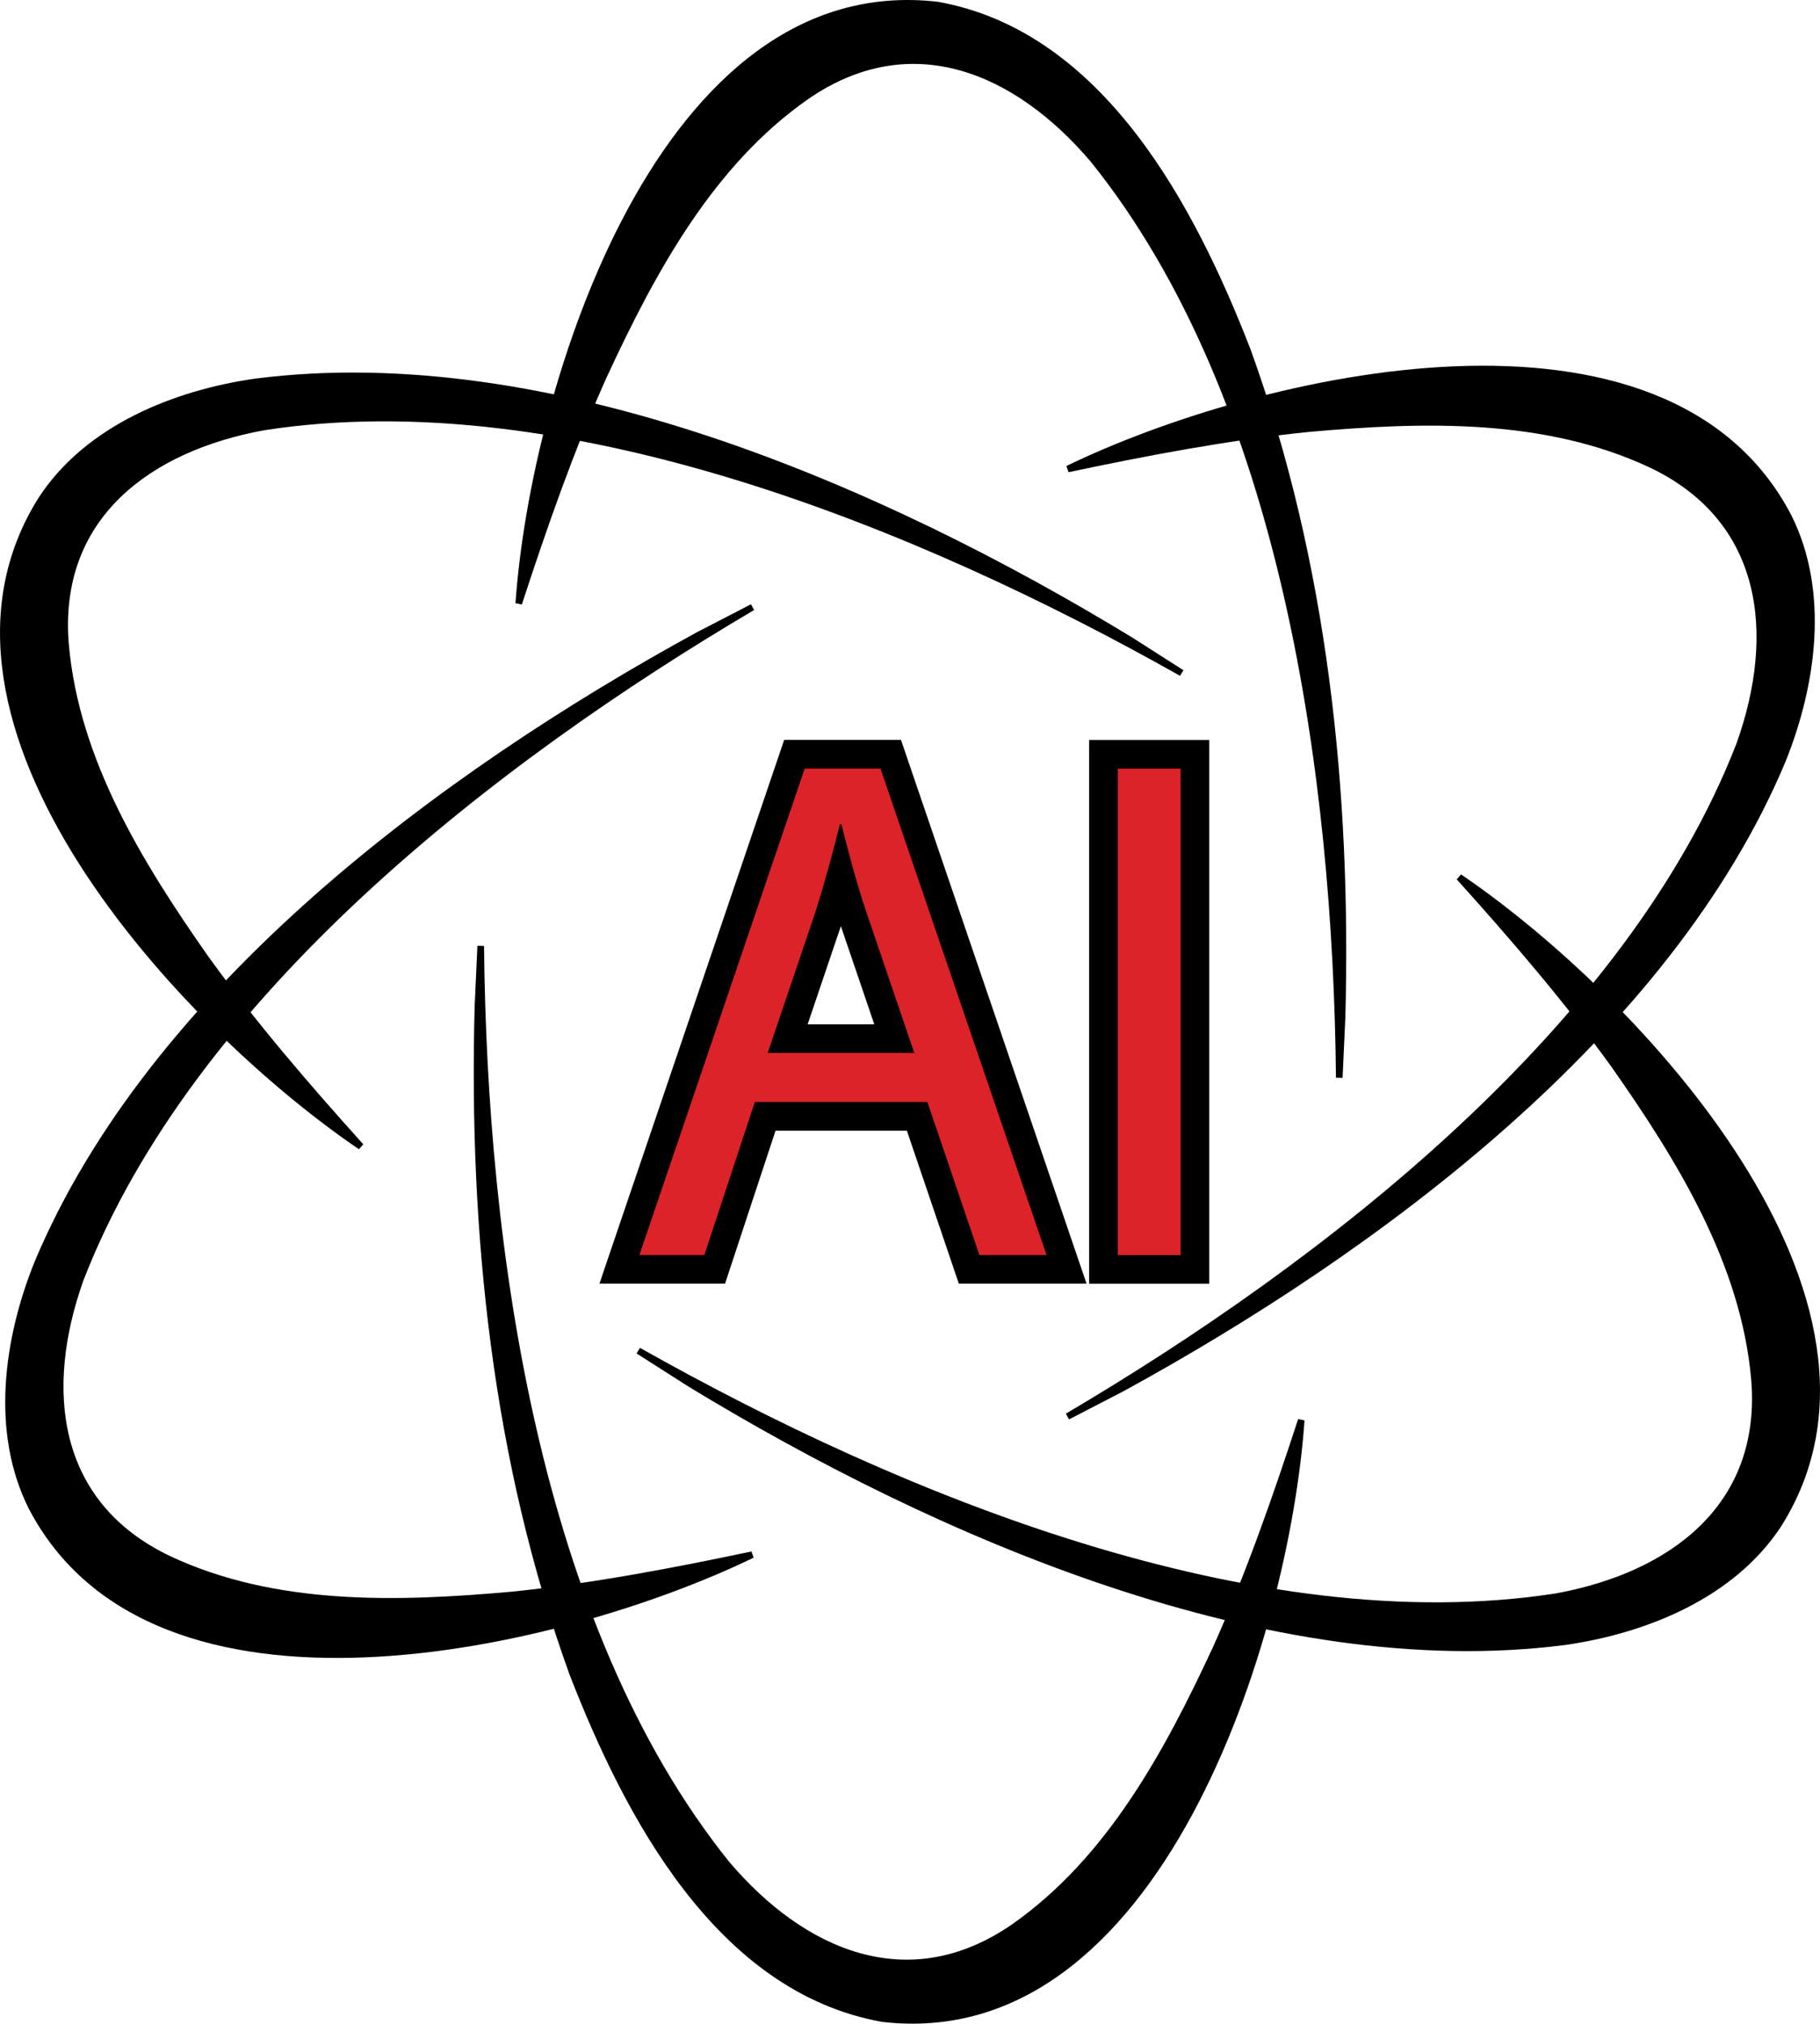 <?xml version="1.0" encoding="UTF-8"?>
<svg id="Calque_1" xmlns="http://www.w3.org/2000/svg" version="1.1" viewBox="0 0 222.33 247.19">
  <!-- Generator: Adobe Illustrator 29.5.0, SVG Export Plug-In . SVG Version: 2.1.0 Build 137)  -->
  <defs>
    <style>
      .st0 {
        fill: #dc2329;
      }

      .st1 {
        fill: none;
        stroke: #000;
        stroke-miterlimit: 10;
        stroke-width: 7px;
      }
    </style>
  </defs>
  <g>
    <path class="st1" d="M92.21,134.61l-6.17,18.69h-7.93l20.19-59.42h9.26l20.28,59.42h-8.2l-6.35-18.69h-21.07ZM111.69,128.62l-5.82-17.1c-1.32-3.88-2.2-7.41-3.09-10.84h-.18c-.88,3.53-1.85,7.14-3,10.75l-5.82,17.19h17.9Z"/>
    <path class="st1" d="M144.22,93.89v59.42h-7.67v-59.42h7.67Z"/>
  </g>
  <g>
    <path d="M92.11,74.52c-31.43,18.54-68.47,47.15-81.93,81.91-4.73,13.3-3.23,27.09,10.65,33.67,12.81,5.99,27.56,5.59,41.72,4.32,9.74-1,19.46-2.84,29.25-4.91,0,0,.26.76.26.76-23.54,11.4-73.36,23.06-88.54-5.98-4.71-9.38-3.04-20.83.67-30.08,14.04-33.58,49.84-59.97,80.9-76.96,0,0,6.65-3.44,6.65-3.44,0,0,.38.7.38.7h0Z"/>
    <path d="M130.22,172.67c31.43-18.54,68.47-47.15,81.93-81.91,4.73-13.3,3.23-27.09-10.65-33.67-12.81-5.99-27.56-5.59-41.72-4.32-9.74,1-19.46,2.84-29.25,4.91l-.26-.76c23.54-11.4,73.36-23.06,88.54,5.98,4.71,9.38,3.04,20.83-.67,30.08-14.04,33.58-49.84,59.97-80.9,76.96,0,0-6.65,3.44-6.65,3.44,0,0-.38-.7-.38-.7h0Z"/>
  </g>
  <g>
    <path d="M144.15,82.55c-31.8-17.94-75.06-35.72-111.91-29.99-13.88,2.55-25.08,10.75-23.84,26.06,1.22,14.09,8.94,26.67,17.1,38.29,5.73,7.93,12.19,15.44,18.88,22.87l-.53.6C22.18,125.65-12.78,88.44,4.77,60.71c5.77-8.77,16.52-13.05,26.39-14.46,36.11-4.63,76.86,13.18,107.1,31.59,0,0,6.31,4.03,6.31,4.03l-.42.68h0Z"/>
    <path d="M78.18,164.64c31.8,17.94,75.06,35.72,111.91,29.99,13.88-2.55,25.08-10.75,23.84-26.06-1.22-14.09-8.94-26.67-17.1-38.29-5.73-7.93-12.19-15.44-18.88-22.87l.53-.6c21.67,14.73,56.63,51.95,39.08,79.67-5.77,8.77-16.52,13.05-26.39,14.46-36.11,4.63-76.86-13.18-107.1-31.59,0,0-6.31-4.03-6.31-4.03,0,0,.42-.68.42-.68h0Z"/>
  </g>
  <g>
    <path d="M163.2,131.63c-.36-36.51-6.59-82.86-29.98-111.91-9.15-10.75-21.85-16.34-34.49-7.62-11.59,8.1-18.63,21.07-24.61,33.96-4,8.93-7.27,18.28-10.37,27.78,0,0-.78-.16-.78-.16C64.83,47.13,80.53-3.75,114.59.22c20.27,3.64,31.44,25.12,38.16,42.41,9.44,26.08,12.32,53.99,11.6,81.55,0,0-.34,7.48-.34,7.48,0,0-.8-.02-.8-.02h0Z"/>
    <path d="M59.13,115.55c.36,36.51,6.59,82.86,29.98,111.91,9.15,10.75,21.85,16.34,34.49,7.62,11.59-8.1,18.63-21.07,24.61-33.96,4-8.93,7.27-18.28,10.37-27.78l.78.16c-1.86,26.56-17.56,77.45-51.62,73.47-20.27-3.64-31.44-25.12-38.16-42.41-9.44-26.08-12.32-53.99-11.6-81.55,0,0,.34-7.48.34-7.48,0,0,.8.02.8.02h0Z"/>
  </g>
  <g>
    <path class="st0" d="M92.21,134.61l-6.17,18.69h-7.93l20.19-59.42h9.26l20.28,59.42h-8.2l-6.35-18.69h-21.07ZM111.69,128.62l-5.82-17.1c-1.32-3.88-2.2-7.41-3.09-10.84h-.18c-.88,3.53-1.85,7.14-3,10.75l-5.82,17.19h17.9Z"/>
    <path class="st0" d="M144.22,93.89v59.42h-7.67v-59.42h7.67Z"/>
  </g>
</svg>